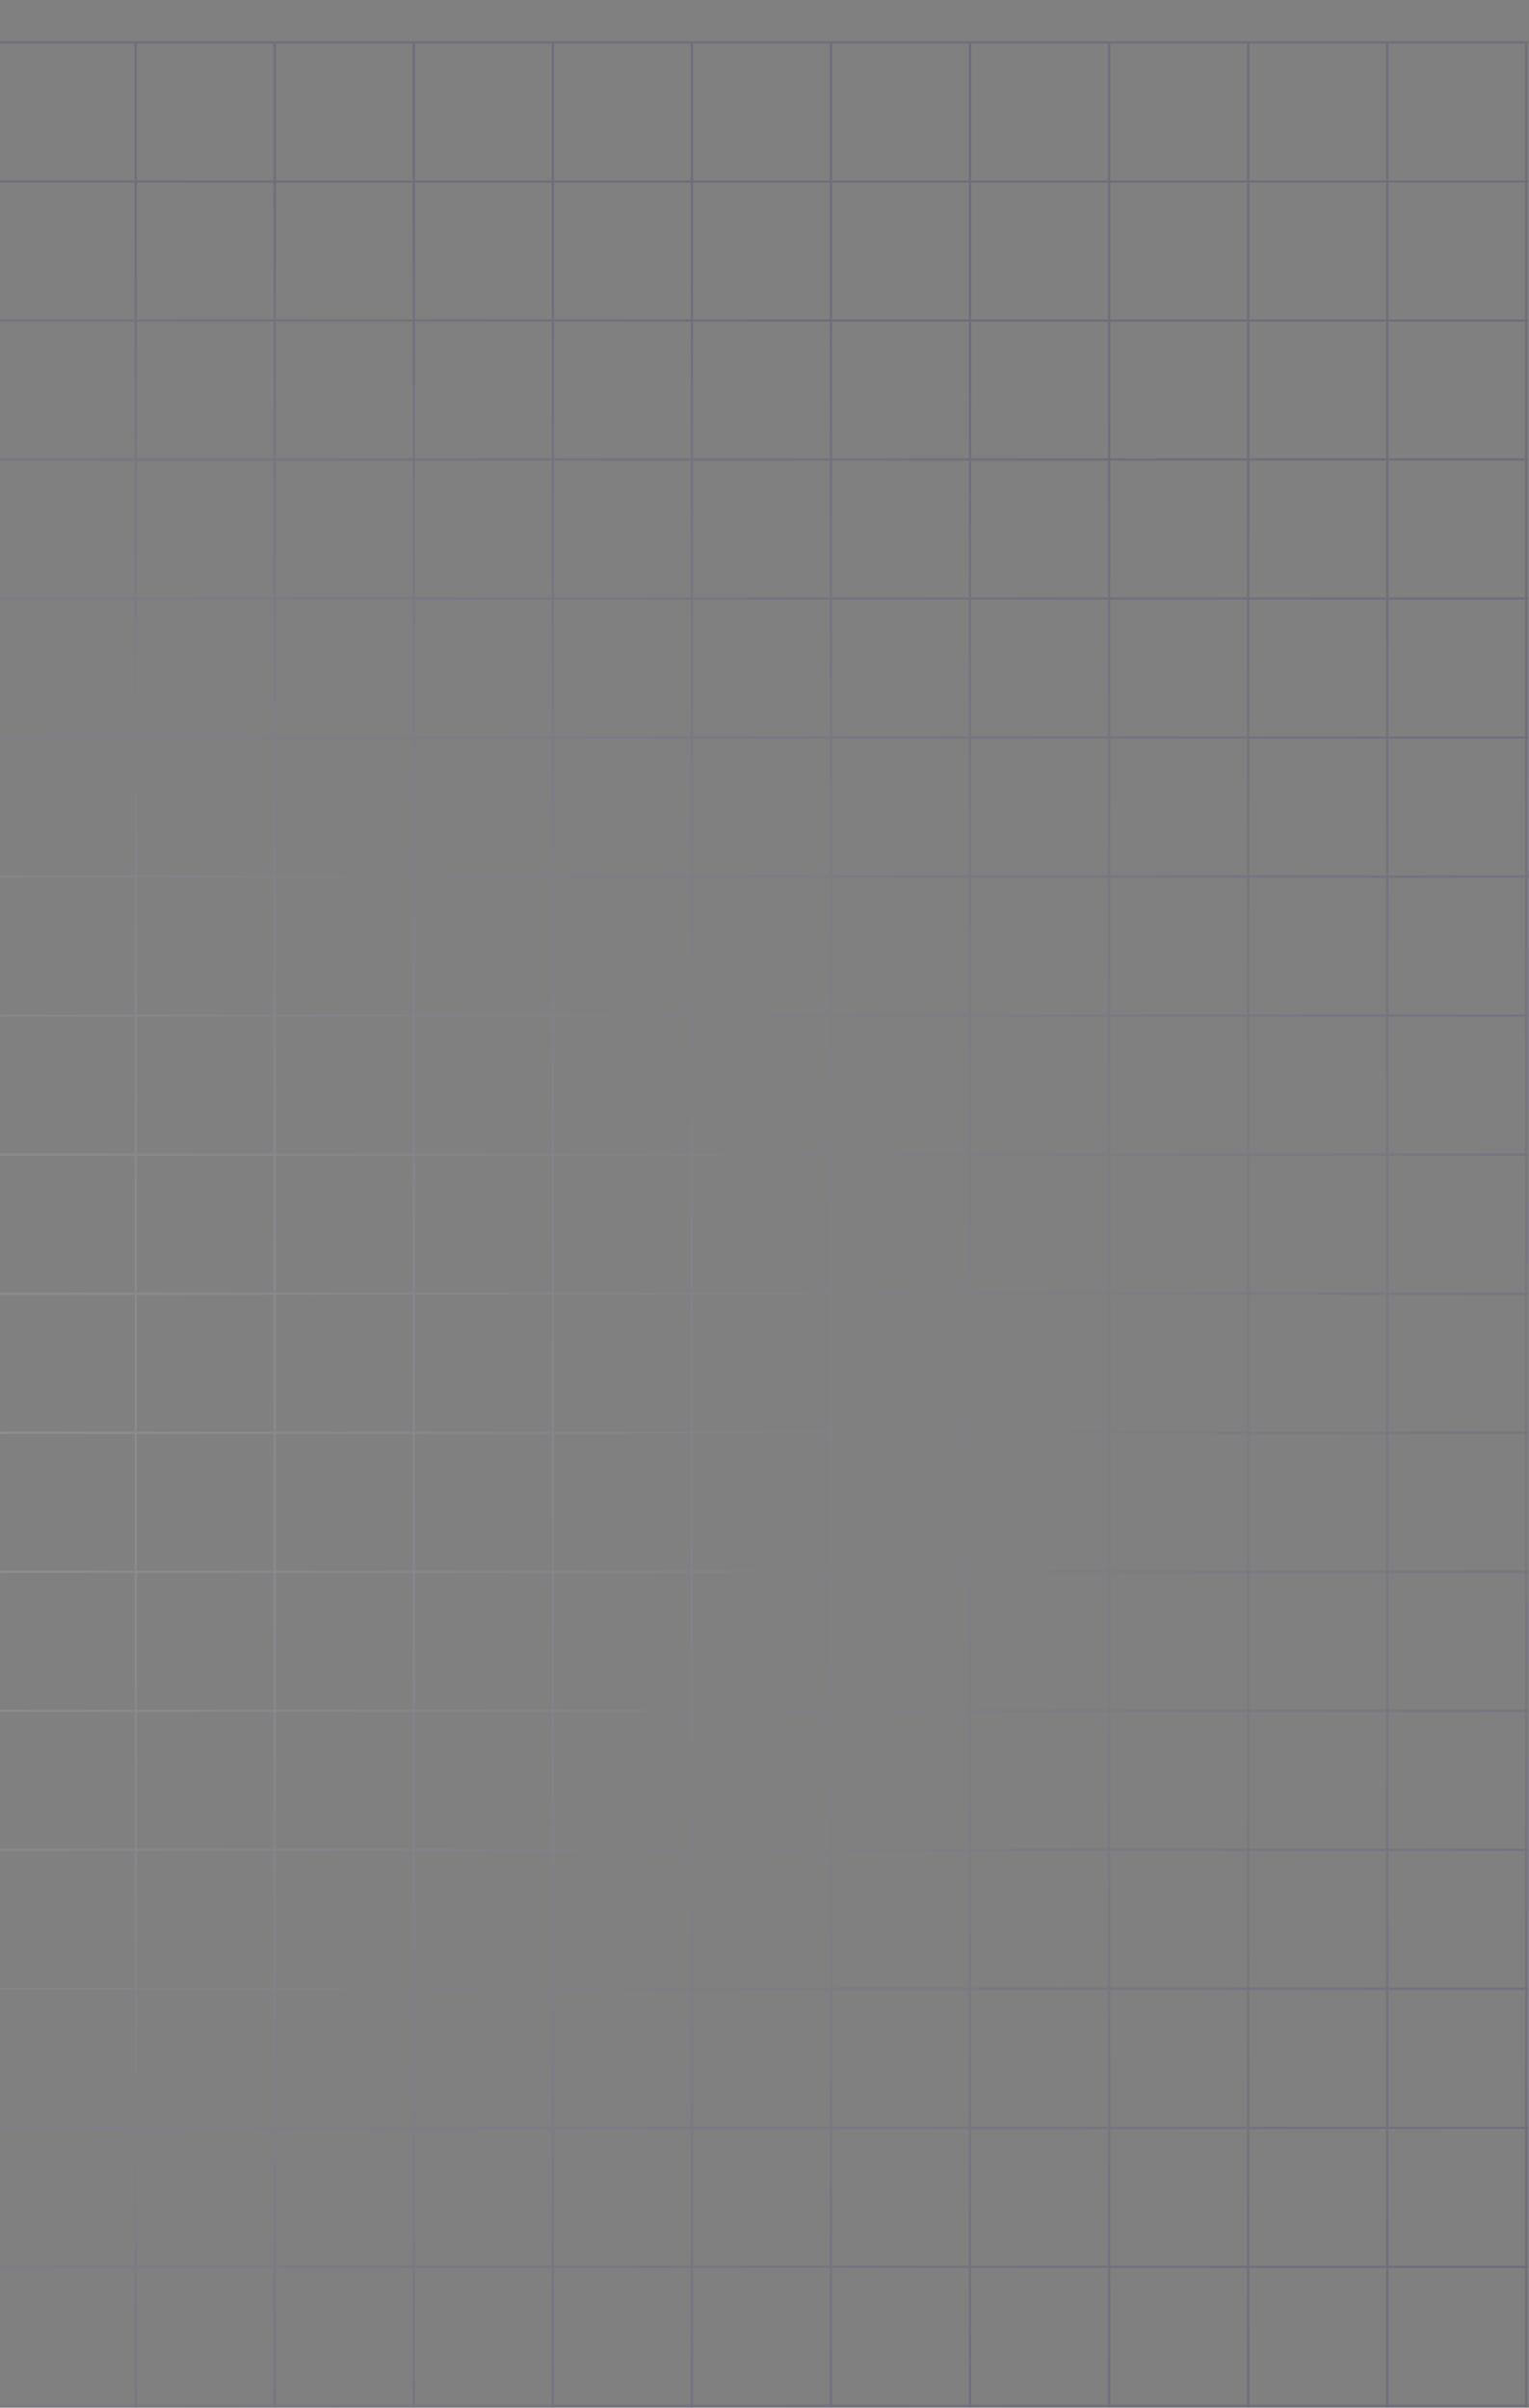 <svg width="160" height="252" viewBox="0 0 160 252" fill="none" xmlns="http://www.w3.org/2000/svg">
<rect x="0" y="0" width="160" height="252" fill="#808080" stroke="none"/>
<g clip-path="url(#clip0_1143_2483)">
<g style="mix-blend-mode:plus-darker" opacity="0.49">
<g style="mix-blend-mode:soft-light" opacity="0.7">
<path d="M203.365 4.443H217.916V18.994M203.365 4.443V18.994M203.365 4.443H188.814M203.365 18.994H217.916M203.365 18.994V33.546M203.365 18.994H188.814M217.916 18.994V33.546M203.365 33.546H217.916M203.365 33.546V48.097M203.365 33.546H188.814M217.916 33.546V48.097M203.365 48.097H217.916M203.365 48.097V62.648M203.365 48.097H188.814M217.916 48.097V62.648M203.365 62.648H217.916M203.365 62.648V77.199M203.365 62.648H188.814M217.916 62.648V77.199M203.365 77.199H217.916M203.365 77.199V91.75M203.365 77.199H188.814M217.916 77.199V91.75M203.365 91.75H217.916M203.365 91.75V106.302M203.365 91.75H188.814M217.916 91.75V106.302M203.365 106.302H217.916M203.365 106.302V120.853M203.365 106.302H188.814M217.916 106.302V120.853M203.365 120.853H217.916M203.365 120.853V135.404M203.365 120.853H188.814M217.916 120.853V135.404M203.365 135.404H217.916M203.365 135.404V149.955M203.365 135.404H188.814M217.916 135.404V149.955M203.365 149.955H217.916M203.365 149.955V164.506M203.365 149.955H188.814M217.916 149.955V164.506M203.365 164.506H217.916M203.365 164.506V179.057M203.365 164.506H188.814M217.916 164.506V179.057M203.365 179.057H217.916M203.365 179.057V193.609M203.365 179.057H188.814M217.916 179.057V193.609M203.365 193.609H217.916M203.365 193.609V208.16M203.365 193.609H188.814M217.916 193.609V208.16M203.365 208.16H217.916M203.365 208.16V222.711M203.365 208.16H188.814M217.916 208.16V222.711M203.365 222.711H217.916M203.365 222.711V237.262M203.365 222.711H188.814M217.916 222.711V237.262M203.365 237.262H217.916M203.365 237.262V251.813M203.365 237.262H188.814M217.916 237.262V251.813M203.365 251.813H217.916M203.365 251.813V266.364M203.365 251.813H188.814M217.916 251.813V266.364M203.365 266.364H217.916M203.365 266.364V280.916M203.365 266.364H188.814M217.916 266.364V280.916M203.365 280.916H217.916M203.365 280.916V295.467M203.365 280.916H188.814M217.916 280.916V295.467H203.365M203.365 295.467H188.814M188.814 4.443V18.994M188.814 4.443H174.262M188.814 18.994V33.546M188.814 18.994H174.262M188.814 33.546V48.097M188.814 33.546H174.262M188.814 48.097V62.648M188.814 48.097H174.262M188.814 62.648V77.199M188.814 62.648H174.262M188.814 77.199V91.75M188.814 77.199H174.262M188.814 91.75V106.302M188.814 91.75H174.262M188.814 106.302V120.853M188.814 106.302H174.262M188.814 120.853V135.404M188.814 120.853H174.262M188.814 135.404V149.955M188.814 135.404H174.262M188.814 149.955V164.506M188.814 149.955H174.262M188.814 164.506V179.057M188.814 164.506H174.262M188.814 179.057V193.609M188.814 179.057H174.262M188.814 193.609V208.16M188.814 193.609H174.262M188.814 208.16V222.711M188.814 208.16H174.262M188.814 222.711V237.262M188.814 222.711H174.262M188.814 237.262V251.813M188.814 237.262H174.262M188.814 251.813V266.364M188.814 251.813H174.262M188.814 266.364V280.916M188.814 266.364H174.262M188.814 280.916V295.467M188.814 280.916H174.262M188.814 295.467H174.262M174.262 4.443V18.994M174.262 4.443H159.711M174.262 18.994V33.546M174.262 18.994H159.711M174.262 33.546V48.097M174.262 33.546H159.711M174.262 48.097V62.648M174.262 48.097H159.711M174.262 62.648V77.199M174.262 62.648H159.711M174.262 77.199V91.75M174.262 77.199H159.711M174.262 91.75V106.302M174.262 91.75H159.711M174.262 106.302V120.853M174.262 106.302H159.711M174.262 120.853V135.404M174.262 120.853H159.711M174.262 135.404V149.955M174.262 135.404H159.711M174.262 149.955V164.506M174.262 149.955H159.711M174.262 164.506V179.057M174.262 164.506H159.711M174.262 179.057V193.609M174.262 179.057H159.711M174.262 193.609V208.16M174.262 193.609H159.711M174.262 208.16V222.711M174.262 208.16H159.711M174.262 222.711V237.262M174.262 222.711H159.711M174.262 237.262V251.813M174.262 237.262H159.711M174.262 251.813V266.364M174.262 251.813H159.711M174.262 266.364V280.916M174.262 266.364H159.711M174.262 280.916V295.467M174.262 280.916H159.711M174.262 295.467H159.711M159.711 4.443V18.994M159.711 4.443H145.16M159.711 18.994V33.546M159.711 18.994H145.16M159.711 33.546V48.097M159.711 33.546H145.16M159.711 48.097V62.648M159.711 48.097H145.16M159.711 62.648V77.199M159.711 62.648H145.16M159.711 77.199V91.75M159.711 77.199H145.16M159.711 91.75V106.302M159.711 91.75H145.16M159.711 106.302V120.853M159.711 106.302H145.16M159.711 120.853V135.404M159.711 120.853H145.16M159.711 135.404V149.955M159.711 135.404H145.16M159.711 149.955V164.506M159.711 149.955H145.16M159.711 164.506V179.057M159.711 164.506H145.16M159.711 179.057V193.609M159.711 179.057H145.16M159.711 193.609V208.16M159.711 193.609H145.16M159.711 208.16V222.711M159.711 208.16H145.16M159.711 222.711V237.262M159.711 222.711H145.16M159.711 237.262V251.813M159.711 237.262H145.16M159.711 251.813V266.364M159.711 251.813H145.16M159.711 266.364V280.916M159.711 266.364H145.16M159.711 280.916V295.467M159.711 280.916H145.16M159.711 295.467H145.16M145.16 4.443V18.994M145.16 4.443H130.609M145.16 18.994V33.546M145.16 18.994H130.609M145.16 33.546V48.097M145.16 33.546H130.609M145.16 48.097V62.648M145.16 48.097H130.609M145.16 62.648V77.199M145.16 62.648H130.609M145.16 77.199V91.75M145.16 77.199H130.609M145.16 91.75V106.302M145.16 91.75H130.609M145.16 106.302V120.853M145.16 106.302H130.609M145.16 120.853V135.404M145.16 120.853H130.609M145.16 135.404V149.955M145.16 135.404H130.609M145.16 149.955V164.506M145.16 149.955H130.609M145.16 164.506V179.057M145.16 164.506H130.609M145.16 179.057V193.609M145.16 179.057H130.609M145.16 193.609V208.16M145.16 193.609H130.609M145.16 208.16V222.711M145.16 208.16H130.609M145.16 222.711V237.262M145.16 222.711H130.609M145.16 237.262V251.813M145.16 237.262H130.609M145.16 251.813V266.364M145.16 251.813H130.609M145.16 266.364V280.916M145.16 266.364H130.609M145.16 280.916V295.467M145.16 280.916H130.609M145.16 295.467H130.609M130.609 4.443V18.994M130.609 4.443H116.058M130.609 18.994V33.546M130.609 18.994H116.058M130.609 33.546V48.097M130.609 33.546H116.058M130.609 48.097V62.648M130.609 48.097H116.058M130.609 62.648V77.199M130.609 62.648H116.058M130.609 77.199V91.75M130.609 77.199H116.058M130.609 91.75V106.302M130.609 91.75H116.058M130.609 106.302V120.853M130.609 106.302H116.058M130.609 120.853V135.404M130.609 120.853H116.058M130.609 135.404V149.955M130.609 135.404H116.058M130.609 149.955V164.506M130.609 149.955H116.058M130.609 164.506V179.057M130.609 164.506H116.058M130.609 179.057V193.609M130.609 179.057H116.058M130.609 193.609V208.16M130.609 193.609H116.058M130.609 208.16V222.711M130.609 208.16H116.058M130.609 222.711V237.262M130.609 222.711H116.058M130.609 237.262V251.813M130.609 237.262H116.058M130.609 251.813V266.364M130.609 251.813H116.058M130.609 266.364V280.916M130.609 266.364H116.058M130.609 280.916V295.467M130.609 280.916H116.058M130.609 295.467H116.058M116.058 4.443V18.994M116.058 4.443H101.507M116.058 18.994V33.546M116.058 18.994H101.507M116.058 33.546V48.097M116.058 33.546H101.507M116.058 48.097V62.648M116.058 48.097H101.507M116.058 62.648V77.199M116.058 62.648H101.507M116.058 77.199V91.75M116.058 77.199H101.507M116.058 91.75V106.302M116.058 91.75H101.507M116.058 106.302V120.853M116.058 106.302H101.507M116.058 120.853V135.404M116.058 120.853H101.507M116.058 135.404V149.955M116.058 135.404H101.507M116.058 149.955V164.506M116.058 149.955H101.507M116.058 164.506V179.057M116.058 164.506H101.507M116.058 179.057V193.609M116.058 179.057H101.507M116.058 193.609V208.16M116.058 193.609H101.507M116.058 208.16V222.711M116.058 208.16H101.507M116.058 222.711V237.262M116.058 222.711H101.507M116.058 237.262V251.813M116.058 237.262H101.507M116.058 251.813V266.364M116.058 251.813H101.507M116.058 266.364V280.916M116.058 266.364H101.507M116.058 280.916V295.467M116.058 280.916H101.507M116.058 295.467H101.507M101.507 4.443V18.994M101.507 4.443H86.956M101.507 18.994V33.546M101.507 18.994H86.956M101.507 33.546V48.097M101.507 33.546H86.956M101.507 48.097V62.648M101.507 48.097H86.956M101.507 62.648V77.199M101.507 62.648H86.956M101.507 77.199V91.75M101.507 77.199H86.956M101.507 91.75V106.302M101.507 91.75H86.956M101.507 106.302V120.853M101.507 106.302H86.956M101.507 120.853V135.404M101.507 120.853H86.956M101.507 135.404V149.955M101.507 135.404H86.956M101.507 149.955V164.506M101.507 149.955H86.956M101.507 164.506V179.057M101.507 164.506H86.956M101.507 179.057V193.609M101.507 179.057H86.956M101.507 193.609V208.16M101.507 193.609H86.956M101.507 208.16V222.711M101.507 208.16H86.956M101.507 222.711V237.262M101.507 222.711H86.956M101.507 237.262V251.813M101.507 237.262H86.956M101.507 251.813V266.364M101.507 251.813H86.956M101.507 266.364V280.916M101.507 266.364H86.956M101.507 280.916V295.467M101.507 280.916H86.956M101.507 295.467H86.956M86.956 4.443V18.994M86.956 4.443H72.404M86.956 18.994V33.546M86.956 18.994H72.404M86.956 33.546V48.097M86.956 33.546H72.404M86.956 48.097V62.648M86.956 48.097H72.404M86.956 62.648V77.199M86.956 62.648H72.404M86.956 77.199V91.75M86.956 77.199H72.404M86.956 91.75V106.302M86.956 91.75H72.404M86.956 106.302V120.853M86.956 106.302H72.404M86.956 120.853V135.404M86.956 120.853H72.404M86.956 135.404V149.955M86.956 135.404H72.404M86.956 149.955V164.506M86.956 149.955H72.404M86.956 164.506V179.057M86.956 164.506H72.404M86.956 179.057V193.609M86.956 179.057H72.404M86.956 193.609V208.16M86.956 193.609H72.404M86.956 208.16V222.711M86.956 208.16H72.404M86.956 222.711V237.262M86.956 222.711H72.404M86.956 237.262V251.813M86.956 237.262H72.404M86.956 251.813V266.364M86.956 251.813H72.404M86.956 266.364V280.916M86.956 266.364H72.404M86.956 280.916V295.467M86.956 280.916H72.404M86.956 295.467H72.404M72.404 4.443V18.994M72.404 4.443H57.853M72.404 18.994V33.546M72.404 18.994H57.853M72.404 33.546V48.097M72.404 33.546H57.853M72.404 48.097V62.648M72.404 48.097H57.853M72.404 62.648V77.199M72.404 62.648H57.853M72.404 77.199V91.75M72.404 77.199H57.853M72.404 91.75V106.302M72.404 91.75H57.853M72.404 106.302V120.853M72.404 106.302H57.853M72.404 120.853V135.404M72.404 120.853H57.853M72.404 135.404V149.955M72.404 135.404H57.853M72.404 149.955V164.506M72.404 149.955H57.853M72.404 164.506V179.057M72.404 164.506H57.853M72.404 179.057V193.609M72.404 179.057H57.853M72.404 193.609V208.16M72.404 193.609H57.853M72.404 208.16V222.711M72.404 208.16H57.853M72.404 222.711V237.262M72.404 222.711H57.853M72.404 237.262V251.813M72.404 237.262H57.853M72.404 251.813V266.364M72.404 251.813H57.853M72.404 266.364V280.916M72.404 266.364H57.853M72.404 280.916V295.467M72.404 280.916H57.853M72.404 295.467H57.853M57.853 4.443V18.994M57.853 4.443H43.302M57.853 18.994V33.546M57.853 18.994H43.302M57.853 33.546V48.097M57.853 33.546H43.302M57.853 48.097V62.648M57.853 48.097H43.302M57.853 62.648V77.199M57.853 62.648H43.302M57.853 77.199V91.75M57.853 77.199H43.302M57.853 91.75V106.302M57.853 91.75H43.302M57.853 106.302V120.853M57.853 106.302H43.302M57.853 120.853V135.404M57.853 120.853H43.302M57.853 135.404V149.955M57.853 135.404H43.302M57.853 149.955V164.506M57.853 149.955H43.302M57.853 164.506V179.057M57.853 164.506H43.302M57.853 179.057V193.609M57.853 179.057H43.302M57.853 193.609V208.16M57.853 193.609H43.302M57.853 208.16V222.711M57.853 208.16H43.302M57.853 222.711V237.262M57.853 222.711H43.302M57.853 237.262V251.813M57.853 237.262H43.302M57.853 251.813V266.364M57.853 251.813H43.302M57.853 266.364V280.916M57.853 266.364H43.302M57.853 280.916V295.467M57.853 280.916H43.302M57.853 295.467H43.302M43.302 4.443V18.994M43.302 4.443H28.751M43.302 18.994V33.546M43.302 18.994H28.751M43.302 33.546V48.097M43.302 33.546H28.751M43.302 48.097V62.648M43.302 48.097H28.751M43.302 62.648V77.199M43.302 62.648H28.751M43.302 77.199V91.75M43.302 77.199H28.751M43.302 91.75V106.302M43.302 91.75H28.751M43.302 106.302V120.853M43.302 106.302H28.751M43.302 120.853V135.404M43.302 120.853H28.751M43.302 135.404V149.955M43.302 135.404H28.751M43.302 149.955V164.506M43.302 149.955H28.751M43.302 164.506V179.057M43.302 164.506H28.751M43.302 179.057V193.609M43.302 179.057H28.751M43.302 193.609V208.16M43.302 193.609H28.751M43.302 208.16V222.711M43.302 208.16H28.751M43.302 222.711V237.262M43.302 222.711H28.751M43.302 237.262V251.813M43.302 237.262H28.751M43.302 251.813V266.364M43.302 251.813H28.751M43.302 266.364V280.916M43.302 266.364H28.751M43.302 280.916V295.467M43.302 280.916H28.751M43.302 295.467H28.751M28.751 4.443V18.994M28.751 4.443H14.2M28.751 18.994V33.546M28.751 18.994H14.2M28.751 33.546V48.097M28.751 33.546H14.2M28.751 48.097V62.648M28.751 48.097H14.2M28.751 62.648V77.199M28.751 62.648H14.2M28.751 77.199V91.75M28.751 77.199H14.2M28.751 91.75V106.302M28.751 91.75H14.2M28.751 106.302V120.853M28.751 106.302H14.2M28.751 120.853V135.404M28.751 120.853H14.2M28.751 135.404V149.955M28.751 135.404H14.2M28.751 149.955V164.506M28.751 149.955H14.2M28.751 164.506V179.057M28.751 164.506H14.2M28.751 179.057V193.609M28.751 179.057H14.2M28.751 193.609V208.16M28.751 193.609H14.2M28.751 208.16V222.711M28.751 208.16H14.2M28.751 222.711V237.262M28.751 222.711H14.2M28.751 237.262V251.813M28.751 237.262H14.2M28.751 251.813V266.364M28.751 251.813H14.2M28.751 266.364V280.916M28.751 266.364H14.2M28.751 280.916V295.467M28.751 280.916H14.2M28.751 295.467H14.2M14.2 4.443V18.994M14.2 4.443H-0.352M14.2 18.994V33.546M14.2 18.994H-0.352M14.2 33.546V48.097M14.2 33.546H-0.352M14.2 48.097V62.648M14.2 48.097H-0.352M14.2 62.648V77.199M14.2 62.648H-0.352M14.2 77.199V91.75M14.2 77.199H-0.352M14.2 91.75V106.302M14.2 91.75H-0.352M14.2 106.302V120.853M14.2 106.302H-0.352M14.2 120.853V135.404M14.2 120.853H-0.352M14.2 135.404V149.955M14.2 135.404H-0.352M14.2 149.955V164.506M14.2 149.955H-0.352M14.2 164.506V179.057M14.2 164.506H-0.352M14.2 179.057V193.609M14.2 179.057H-0.352M14.2 193.609V208.16M14.2 193.609H-0.352M14.2 208.16V222.711M14.2 208.16H-0.352M14.2 222.711V237.262M14.2 222.711H-0.352M14.2 237.262V251.813M14.2 237.262H-0.352M14.2 251.813V266.364M14.2 251.813H-0.352M14.2 266.364V280.916M14.2 266.364H-0.352M14.2 280.916V295.467M14.2 280.916H-0.352M14.2 295.467H-0.352M-0.352 4.443V18.994M-0.352 4.443H-14.903M-0.352 18.994V33.546M-0.352 18.994H-14.903M-0.352 33.546V48.097M-0.352 33.546H-14.903M-0.352 48.097V62.648M-0.352 48.097H-14.903M-0.352 62.648V77.199M-0.352 62.648H-14.903M-0.352 77.199V91.75M-0.352 77.199H-14.903M-0.352 91.75V106.302M-0.352 91.75H-14.903M-0.352 106.302V120.853M-0.352 106.302H-14.903M-0.352 120.853V135.404M-0.352 120.853H-14.903M-0.352 135.404V149.955M-0.352 135.404H-14.903M-0.352 149.955V164.506M-0.352 149.955H-14.903M-0.352 164.506V179.057M-0.352 164.506H-14.903M-0.352 179.057V193.609M-0.352 179.057H-14.903M-0.352 193.609V208.16M-0.352 193.609H-14.903M-0.352 208.16V222.711M-0.352 208.16H-14.903M-0.352 222.711V237.262M-0.352 222.711H-14.903M-0.352 237.262V251.813M-0.352 237.262H-14.903M-0.352 251.813V266.364M-0.352 251.813H-14.903M-0.352 266.364V280.916M-0.352 266.364H-14.903M-0.352 280.916V295.467M-0.352 280.916H-14.903M-0.352 295.467H-14.903M-14.903 4.443V18.994M-14.903 4.443H-29.454M-14.903 18.994V33.546M-14.903 18.994H-29.454M-14.903 33.546V48.097M-14.903 33.546H-29.454M-14.903 48.097V62.648M-14.903 48.097H-29.454M-14.903 62.648V77.199M-14.903 62.648H-29.454M-14.903 77.199V91.75M-14.903 77.199H-29.454M-14.903 91.75V106.302M-14.903 91.75H-29.454M-14.903 106.302V120.853M-14.903 106.302H-29.454M-14.903 120.853V135.404M-14.903 120.853H-29.454M-14.903 135.404V149.955M-14.903 135.404H-29.454M-14.903 149.955V164.506M-14.903 149.955H-29.454M-14.903 164.506V179.057M-14.903 164.506H-29.454M-14.903 179.057V193.609M-14.903 179.057H-29.454M-14.903 193.609V208.16M-14.903 193.609H-29.454M-14.903 208.16V222.711M-14.903 208.16H-29.454M-14.903 222.711V237.262M-14.903 222.711H-29.454M-14.903 237.262V251.813M-14.903 237.262H-29.454M-14.903 251.813V266.364M-14.903 251.813H-29.454M-14.903 266.364V280.916M-14.903 266.364H-29.454M-14.903 280.916V295.467M-14.903 280.916H-29.454M-14.903 295.467H-29.454M-29.454 4.443V18.994M-29.454 4.443H-44.005M-29.454 18.994V33.546M-29.454 18.994H-44.005M-29.454 33.546V48.097M-29.454 33.546H-44.005M-29.454 48.097V62.648M-29.454 48.097H-44.005M-29.454 62.648V77.199M-29.454 62.648H-44.005M-29.454 77.199V91.75M-29.454 77.199H-44.005M-29.454 91.75V106.302M-29.454 91.75H-44.005M-29.454 106.302V120.853M-29.454 106.302H-44.005M-29.454 120.853V135.404M-29.454 120.853H-44.005M-29.454 135.404V149.955M-29.454 135.404H-44.005M-29.454 149.955V164.506M-29.454 149.955H-44.005M-29.454 164.506V179.057M-29.454 164.506H-44.005M-29.454 179.057V193.609M-29.454 179.057H-44.005M-29.454 193.609V208.16M-29.454 193.609H-44.005M-29.454 208.16V222.711M-29.454 208.16H-44.005M-29.454 222.711V237.262M-29.454 222.711H-44.005M-29.454 237.262V251.813M-29.454 237.262H-44.005M-29.454 251.813V266.364M-29.454 251.813H-44.005M-29.454 266.364V280.916M-29.454 266.364H-44.005M-29.454 280.916V295.467M-29.454 280.916H-44.005M-29.454 295.467H-44.005M-44.005 4.443V18.994M-44.005 4.443H-58.556M-44.005 18.994V33.546M-44.005 18.994H-58.556M-44.005 33.546V48.097M-44.005 33.546H-58.556M-44.005 48.097V62.648M-44.005 48.097H-58.556M-44.005 62.648V77.199M-44.005 62.648H-58.556M-44.005 77.199V91.75M-44.005 77.199H-58.556M-44.005 91.75V106.302M-44.005 91.75H-58.556M-44.005 106.302V120.853M-44.005 106.302H-58.556M-44.005 120.853V135.404M-44.005 120.853H-58.556M-44.005 135.404V149.955M-44.005 135.404H-58.556M-44.005 149.955V164.506M-44.005 149.955H-58.556M-44.005 164.506V179.057M-44.005 164.506H-58.556M-44.005 179.057V193.609M-44.005 179.057H-58.556M-44.005 193.609V208.16M-44.005 193.609H-58.556M-44.005 208.16V222.711M-44.005 208.16H-58.556M-44.005 222.711V237.262M-44.005 222.711H-58.556M-44.005 237.262V251.813M-44.005 237.262H-58.556M-44.005 251.813V266.364M-44.005 251.813H-58.556M-44.005 266.364V280.916M-44.005 266.364H-58.556M-44.005 280.916V295.467M-44.005 280.916H-58.556M-44.005 295.467H-58.556M-58.556 4.443V18.994M-58.556 4.443H-73.107M-58.556 18.994V33.546M-58.556 18.994H-73.107M-58.556 33.546V48.097M-58.556 33.546H-73.107M-58.556 48.097V62.648M-58.556 48.097H-73.107M-58.556 62.648V77.199M-58.556 62.648H-73.107M-58.556 77.199V91.75M-58.556 77.199H-73.107M-58.556 91.75V106.302M-58.556 91.75H-73.107M-58.556 106.302V120.853M-58.556 106.302H-73.107M-58.556 120.853V135.404M-58.556 120.853H-73.107M-58.556 135.404V149.955M-58.556 135.404H-73.107M-58.556 149.955V164.506M-58.556 149.955H-73.107M-58.556 164.506V179.057M-58.556 164.506H-73.107M-58.556 179.057V193.609M-58.556 179.057H-73.107M-58.556 193.609V208.16M-58.556 193.609H-73.107M-58.556 208.16V222.711M-58.556 208.16H-73.107M-58.556 222.711V237.262M-58.556 222.711H-73.107M-58.556 237.262V251.813M-58.556 237.262H-73.107M-58.556 251.813V266.364M-58.556 251.813H-73.107M-58.556 266.364V280.916M-58.556 266.364H-73.107M-58.556 280.916V295.467M-58.556 280.916H-73.107M-58.556 295.467H-73.107M-73.107 4.443V18.994M-73.107 4.443H-87.659M-73.107 18.994V33.546M-73.107 18.994H-87.659M-73.107 33.546V48.097M-73.107 33.546H-87.659M-73.107 48.097V62.648M-73.107 48.097H-87.659M-73.107 62.648V77.199M-73.107 62.648H-87.659M-73.107 77.199V91.75M-73.107 77.199H-87.659M-73.107 91.75V106.302M-73.107 91.75H-87.659M-73.107 106.302V120.853M-73.107 106.302H-87.659M-73.107 120.853V135.404M-73.107 120.853H-87.659M-73.107 135.404V149.955M-73.107 135.404H-87.659M-73.107 149.955V164.506M-73.107 149.955H-87.659M-73.107 164.506V179.057M-73.107 164.506H-87.659M-73.107 179.057V193.609M-73.107 179.057H-87.659M-73.107 193.609V208.16M-73.107 193.609H-87.659M-73.107 208.16V222.711M-73.107 208.16H-87.659M-73.107 222.711V237.262M-73.107 222.711H-87.659M-73.107 237.262V251.813M-73.107 237.262H-87.659M-73.107 251.813V266.364M-73.107 251.813H-87.659M-73.107 266.364V280.916M-73.107 266.364H-87.659M-73.107 280.916V295.467M-73.107 280.916H-87.659M-73.107 295.467H-87.659M-87.659 4.443V18.994M-87.659 4.443H-102.21M-87.659 18.994V33.546M-87.659 18.994H-102.21M-87.659 33.546V48.097M-87.659 33.546H-102.21M-87.659 48.097V62.648M-87.659 48.097H-102.21M-87.659 62.648V77.199M-87.659 62.648H-102.21M-87.659 77.199V91.75M-87.659 77.199H-102.21M-87.659 91.75V106.302M-87.659 91.75H-102.21M-87.659 106.302V120.853M-87.659 106.302H-102.21M-87.659 120.853V135.404M-87.659 120.853H-102.21M-87.659 135.404V149.955M-87.659 135.404H-102.21M-87.659 149.955V164.506M-87.659 149.955H-102.21M-87.659 164.506V179.057M-87.659 164.506H-102.21M-87.659 179.057V193.609M-87.659 179.057H-102.21M-87.659 193.609V208.16M-87.659 193.609H-102.21M-87.659 208.16V222.711M-87.659 208.16H-102.21M-87.659 222.711V237.262M-87.659 222.711H-102.21M-87.659 237.262V251.813M-87.659 237.262H-102.21M-87.659 251.813V266.364M-87.659 251.813H-102.21M-87.659 266.364V280.916M-87.659 266.364H-102.21M-87.659 280.916V295.467M-87.659 280.916H-102.21M-87.659 295.467H-102.21M-102.21 4.443V18.994M-102.21 4.443H-116.761M-102.21 18.994V33.546M-102.21 18.994H-116.761M-102.21 33.546V48.097M-102.21 33.546H-116.761M-102.21 48.097V62.648M-102.21 48.097H-116.761M-102.21 62.648V77.199M-102.21 62.648H-116.761M-102.21 77.199V91.75M-102.21 77.199H-116.761M-102.21 91.75V106.302M-102.21 91.75H-116.761M-102.21 106.302V120.853M-102.21 106.302H-116.761M-102.21 120.853V135.404M-102.21 120.853H-116.761M-102.21 135.404V149.955M-102.21 135.404H-116.761M-102.21 149.955V164.506M-102.21 149.955H-116.761M-102.21 164.506V179.057M-102.21 164.506H-116.761M-102.21 179.057V193.609M-102.21 179.057H-116.761M-102.21 193.609V208.16M-102.21 193.609H-116.761M-102.21 208.16V222.711M-102.21 208.16H-116.761M-102.21 222.711V237.262M-102.21 222.711H-116.761M-102.21 237.262V251.813M-102.21 237.262H-116.761M-102.21 251.813V266.364M-102.21 251.813H-116.761M-102.21 266.364V280.916M-102.21 266.364H-116.761M-102.21 280.916V295.467M-102.21 280.916H-116.761M-102.21 295.467H-116.761M-116.761 4.443V18.994M-116.761 4.443H-131.312M-116.761 18.994V33.546M-116.761 18.994H-131.312M-116.761 33.546V48.097M-116.761 33.546H-131.312M-116.761 48.097V62.648M-116.761 48.097H-131.312M-116.761 62.648V77.199M-116.761 62.648H-131.312M-116.761 77.199V91.75M-116.761 77.199H-131.312M-116.761 91.75V106.302M-116.761 91.75H-131.312M-116.761 106.302V120.853M-116.761 106.302H-131.312M-116.761 120.853V135.404M-116.761 120.853H-131.312M-116.761 135.404V149.955M-116.761 135.404H-131.312M-116.761 149.955V164.506M-116.761 149.955H-131.312M-116.761 164.506V179.057M-116.761 164.506H-131.312M-116.761 179.057V193.609M-116.761 179.057H-131.312M-116.761 193.609V208.16M-116.761 193.609H-131.312M-116.761 208.16V222.711M-116.761 208.16H-131.312M-116.761 222.711V237.262M-116.761 222.711H-131.312M-116.761 237.262V251.813M-116.761 237.262H-131.312M-116.761 251.813V266.364M-116.761 251.813H-131.312M-116.761 266.364V280.916M-116.761 266.364H-131.312M-116.761 280.916V295.467M-116.761 280.916H-131.312M-116.761 295.467H-131.312M-131.312 4.443V18.994M-131.312 4.443H-145.863M-131.312 18.994V33.546M-131.312 18.994H-145.863M-131.312 33.546V48.097M-131.312 33.546H-145.863M-131.312 48.097V62.648M-131.312 48.097H-145.863M-131.312 62.648V77.199M-131.312 62.648H-145.863M-131.312 77.199V91.75M-131.312 77.199H-145.863M-131.312 91.75V106.302M-131.312 91.75H-145.863M-131.312 106.302V120.853M-131.312 106.302H-145.863M-131.312 120.853V135.404M-131.312 120.853H-145.863M-131.312 135.404V149.955M-131.312 135.404H-145.863M-131.312 149.955V164.506M-131.312 149.955H-145.863M-131.312 164.506V179.057M-131.312 164.506H-145.863M-131.312 179.057V193.609M-131.312 179.057H-145.863M-131.312 193.609V208.16M-131.312 193.609H-145.863M-131.312 208.16V222.711M-131.312 208.16H-145.863M-131.312 222.711V237.262M-131.312 222.711H-145.863M-131.312 237.262V251.813M-131.312 237.262H-145.863M-131.312 251.813V266.364M-131.312 251.813H-145.863M-131.312 266.364V280.916M-131.312 266.364H-145.863M-131.312 280.916V295.467M-131.312 280.916H-145.863M-131.312 295.467H-145.863M-145.863 4.443V18.994M-145.863 4.443H-160.414M-145.863 18.994V33.546M-145.863 18.994H-160.414M-145.863 33.546V48.097M-145.863 33.546H-160.414M-145.863 48.097V62.648M-145.863 48.097H-160.414M-145.863 62.648V77.199M-145.863 62.648H-160.414M-145.863 77.199V91.75M-145.863 77.199H-160.414M-145.863 91.75V106.302M-145.863 91.75H-160.414M-145.863 106.302V120.853M-145.863 106.302H-160.414M-145.863 120.853V135.404M-145.863 120.853H-160.414M-145.863 135.404V149.955M-145.863 135.404H-160.414M-145.863 149.955V164.506M-145.863 149.955H-160.414M-145.863 164.506V179.057M-145.863 164.506H-160.414M-145.863 179.057V193.609M-145.863 179.057H-160.414M-145.863 193.609V208.16M-145.863 193.609H-160.414M-145.863 208.16V222.711M-145.863 208.16H-160.414M-145.863 222.711V237.262M-145.863 222.711H-160.414M-145.863 237.262V251.813M-145.863 237.262H-160.414M-145.863 251.813V266.364M-145.863 251.813H-160.414M-145.863 266.364V280.916M-145.863 266.364H-160.414M-145.863 280.916V295.467M-145.863 280.916H-160.414M-145.863 295.467H-160.414M-160.414 4.443V18.994M-160.414 4.443H-174.966M-160.414 18.994V33.546M-160.414 18.994H-174.966M-160.414 33.546V48.097M-160.414 33.546H-174.966M-160.414 48.097V62.648M-160.414 48.097H-174.966M-160.414 62.648V77.199M-160.414 62.648H-174.966M-160.414 77.199V91.75M-160.414 77.199H-174.966M-160.414 91.75V106.302M-160.414 91.75H-174.966M-160.414 106.302V120.853M-160.414 106.302H-174.966M-160.414 120.853V135.404M-160.414 120.853H-174.966M-160.414 135.404V149.955M-160.414 135.404H-174.966M-160.414 149.955V164.506M-160.414 149.955H-174.966M-160.414 164.506V179.057M-160.414 164.506H-174.966M-160.414 179.057V193.609M-160.414 179.057H-174.966M-160.414 193.609V208.16M-160.414 193.609H-174.966M-160.414 208.16V222.711M-160.414 208.16H-174.966M-160.414 222.711V237.262M-160.414 222.711H-174.966M-160.414 237.262V251.813M-160.414 237.262H-174.966M-160.414 251.813V266.364M-160.414 251.813H-174.966M-160.414 266.364V280.916M-160.414 266.364H-174.966M-160.414 280.916V295.467M-160.414 280.916H-174.966M-160.414 295.467H-174.966M-174.966 4.443V18.994M-174.966 4.443H-189.517M-174.966 18.994V33.546M-174.966 18.994H-189.517M-174.966 33.546V48.097M-174.966 33.546H-189.517M-174.966 48.097V62.648M-174.966 48.097H-189.517M-174.966 62.648V77.199M-174.966 62.648H-189.517M-174.966 77.199V91.75M-174.966 77.199H-189.517M-174.966 91.75V106.302M-174.966 91.75H-189.517M-174.966 106.302V120.853M-174.966 106.302H-189.517M-174.966 120.853V135.404M-174.966 120.853H-189.517M-174.966 135.404V149.955M-174.966 135.404H-189.517M-174.966 149.955V164.506M-174.966 149.955H-189.517M-174.966 164.506V179.057M-174.966 164.506H-189.517M-174.966 179.057V193.609M-174.966 179.057H-189.517M-174.966 193.609V208.16M-174.966 193.609H-189.517M-174.966 208.16V222.711M-174.966 208.16H-189.517M-174.966 222.711V237.262M-174.966 222.711H-189.517M-174.966 237.262V251.813M-174.966 237.262H-189.517M-174.966 251.813V266.364M-174.966 251.813H-189.517M-174.966 266.364V280.916M-174.966 266.364H-189.517M-174.966 280.916V295.467M-174.966 280.916H-189.517M-174.966 295.467H-189.517M-189.517 4.443V18.994M-189.517 4.443H-204.068M-189.517 18.994V33.546M-189.517 18.994H-204.068M-189.517 33.546V48.097M-189.517 33.546H-204.068M-189.517 48.097V62.648M-189.517 48.097H-204.068M-189.517 62.648V77.199M-189.517 62.648H-204.068M-189.517 77.199V91.75M-189.517 77.199H-204.068M-189.517 91.75V106.302M-189.517 91.75H-204.068M-189.517 106.302V120.853M-189.517 106.302H-204.068M-189.517 120.853V135.404M-189.517 120.853H-204.068M-189.517 135.404V149.955M-189.517 135.404H-204.068M-189.517 149.955V164.506M-189.517 149.955H-204.068M-189.517 164.506V179.057M-189.517 164.506H-204.068M-189.517 179.057V193.609M-189.517 179.057H-204.068M-189.517 193.609V208.16M-189.517 193.609H-204.068M-189.517 208.16V222.711M-189.517 208.16H-204.068M-189.517 222.711V237.262M-189.517 222.711H-204.068M-189.517 237.262V251.813M-189.517 237.262H-204.068M-189.517 251.813V266.364M-189.517 251.813H-204.068M-189.517 266.364V280.916M-189.517 266.364H-204.068M-189.517 280.916V295.467M-189.517 280.916H-204.068M-189.517 295.467H-204.068M-204.068 4.443V18.994M-204.068 4.443H-218.619M-204.068 18.994V33.546M-204.068 18.994H-218.619M-204.068 33.546V48.097M-204.068 33.546H-218.619M-204.068 48.097V62.648M-204.068 48.097H-218.619M-204.068 62.648V77.199M-204.068 62.648H-218.619M-204.068 77.199V91.75M-204.068 77.199H-218.619M-204.068 91.75V106.302M-204.068 91.75H-218.619M-204.068 106.302V120.853M-204.068 106.302H-218.619M-204.068 120.853V135.404M-204.068 120.853H-218.619M-204.068 135.404V149.955M-204.068 135.404H-218.619M-204.068 149.955V164.506M-204.068 149.955H-218.619M-204.068 164.506V179.057M-204.068 164.506H-218.619M-204.068 179.057V193.609M-204.068 179.057H-218.619M-204.068 193.609V208.16M-204.068 193.609H-218.619M-204.068 208.16V222.711M-204.068 208.16H-218.619M-204.068 222.711V237.262M-204.068 222.711H-218.619M-204.068 237.262V251.813M-204.068 237.262H-218.619M-204.068 251.813V266.364M-204.068 251.813H-218.619M-204.068 266.364V280.916M-204.068 266.364H-218.619M-204.068 280.916V295.467M-204.068 280.916H-218.619M-204.068 295.467H-218.619M-218.619 4.443V18.994M-218.619 4.443H-233.17M-218.619 18.994V33.546M-218.619 18.994H-233.17M-218.619 33.546V48.097M-218.619 33.546H-233.17M-218.619 48.097V62.648M-218.619 48.097H-233.17M-218.619 62.648V77.199M-218.619 62.648H-233.17M-218.619 77.199V91.75M-218.619 77.199H-233.17M-218.619 91.75V106.302M-218.619 91.75H-233.17M-218.619 106.302V120.853M-218.619 106.302H-233.17M-218.619 120.853V135.404M-218.619 120.853H-233.17M-218.619 135.404V149.955M-218.619 135.404H-233.17M-218.619 149.955V164.506M-218.619 149.955H-233.17M-218.619 164.506V179.057M-218.619 164.506H-233.17M-218.619 179.057V193.609M-218.619 179.057H-233.17M-218.619 193.609V208.16M-218.619 193.609H-233.17M-218.619 208.16V222.711M-218.619 208.16H-233.17M-218.619 222.711V237.262M-218.619 222.711H-233.17M-218.619 237.262V251.813M-218.619 237.262H-233.17M-218.619 251.813V266.364M-218.619 251.813H-233.17M-218.619 266.364V280.916M-218.619 266.364H-233.17M-218.619 280.916V295.467M-218.619 280.916H-233.17M-218.619 295.467H-233.17M-233.17 4.443V18.994M-233.17 4.443H-247.722M-233.17 18.994V33.546M-233.17 18.994H-247.722M-233.17 33.546V48.097M-233.17 33.546H-247.722M-233.17 48.097V62.648M-233.17 48.097H-247.722M-233.17 62.648V77.199M-233.17 62.648H-247.722M-233.17 77.199V91.75M-233.17 77.199H-247.722M-233.17 91.75V106.302M-233.17 91.75H-247.722M-233.17 106.302V120.853M-233.17 106.302H-247.722M-233.17 120.853V135.404M-233.17 120.853H-247.722M-233.17 135.404V149.955M-233.17 135.404H-247.722M-233.17 149.955V164.506M-233.17 149.955H-247.722M-233.17 164.506V179.057M-233.17 164.506H-247.722M-233.17 179.057V193.609M-233.17 179.057H-247.722M-233.17 193.609V208.16M-233.17 193.609H-247.722M-233.17 208.16V222.711M-233.17 208.16H-247.722M-233.17 222.711V237.262M-233.17 222.711H-247.722M-233.17 237.262V251.813M-233.17 237.262H-247.722M-233.17 251.813V266.364M-233.17 251.813H-247.722M-233.17 266.364V280.916M-233.17 266.364H-247.722M-233.17 280.916V295.467M-233.17 280.916H-247.722M-233.17 295.467H-247.722M-247.722 4.443V18.994M-247.722 4.443H-262.273M-247.722 18.994V33.546M-247.722 18.994H-262.273M-247.722 33.546V48.097M-247.722 33.546H-262.273M-247.722 48.097V62.648M-247.722 48.097H-262.273M-247.722 62.648V77.199M-247.722 62.648H-262.273M-247.722 77.199V91.75M-247.722 77.199H-262.273M-247.722 91.75V106.302M-247.722 91.75H-262.273M-247.722 106.302V120.853M-247.722 106.302H-262.273M-247.722 120.853V135.404M-247.722 120.853H-262.273M-247.722 135.404V149.955M-247.722 135.404H-262.273M-247.722 149.955V164.506M-247.722 149.955H-262.273M-247.722 164.506V179.057M-247.722 164.506H-262.273M-247.722 179.057V193.609M-247.722 179.057H-262.273M-247.722 193.609V208.16M-247.722 193.609H-262.273M-247.722 208.16V222.711M-247.722 208.16H-262.273M-247.722 222.711V237.262M-247.722 222.711H-262.273M-247.722 237.262V251.813M-247.722 237.262H-262.273M-247.722 251.813V266.364M-247.722 251.813H-262.273M-247.722 266.364V280.916M-247.722 266.364H-262.273M-247.722 280.916V295.467M-247.722 280.916H-262.273M-247.722 295.467H-262.273M-262.273 4.443V18.994M-262.273 4.443H-276.824M-262.273 18.994V33.546M-262.273 18.994H-276.824M-262.273 33.546V48.097M-262.273 33.546H-276.824M-262.273 48.097V62.648M-262.273 48.097H-276.824M-262.273 62.648V77.199M-262.273 62.648H-276.824M-262.273 77.199V91.75M-262.273 77.199H-276.824M-262.273 91.75V106.302M-262.273 91.75H-276.824M-262.273 106.302V120.853M-262.273 106.302H-276.824M-262.273 120.853V135.404M-262.273 120.853H-276.824M-262.273 135.404V149.955M-262.273 135.404H-276.824M-262.273 149.955V164.506M-262.273 149.955H-276.824M-262.273 164.506V179.057M-262.273 164.506H-276.824M-262.273 179.057V193.609M-262.273 179.057H-276.824M-262.273 193.609V208.16M-262.273 193.609H-276.824M-262.273 208.16V222.711M-262.273 208.16H-276.824M-262.273 222.711V237.262M-262.273 222.711H-276.824M-262.273 237.262V251.813M-262.273 237.262H-276.824M-262.273 251.813V266.364M-262.273 251.813H-276.824M-262.273 266.364V280.916M-262.273 266.364H-276.824M-262.273 280.916V295.467M-262.273 280.916H-276.824M-262.273 295.467H-276.824M-276.824 4.443V18.994M-276.824 4.443H-291.375M-276.824 18.994V33.546M-276.824 18.994H-291.375M-276.824 33.546V48.097M-276.824 33.546H-291.375M-276.824 48.097V62.648M-276.824 48.097H-291.375M-276.824 62.648V77.199M-276.824 62.648H-291.375M-276.824 77.199V91.75M-276.824 77.199H-291.375M-276.824 91.75V106.302M-276.824 91.75H-291.375M-276.824 106.302V120.853M-276.824 106.302H-291.375M-276.824 120.853V135.404M-276.824 120.853H-291.375M-276.824 135.404V149.955M-276.824 135.404H-291.375M-276.824 149.955V164.506M-276.824 149.955H-291.375M-276.824 164.506V179.057M-276.824 164.506H-291.375M-276.824 179.057V193.609M-276.824 179.057H-291.375M-276.824 193.609V208.16M-276.824 193.609H-291.375M-276.824 208.16V222.711M-276.824 208.16H-291.375M-276.824 222.711V237.262M-276.824 222.711H-291.375M-276.824 237.262V251.813M-276.824 237.262H-291.375M-276.824 251.813V266.364M-276.824 251.813H-291.375M-276.824 266.364V280.916M-276.824 266.364H-291.375M-276.824 280.916V295.467M-276.824 280.916H-291.375M-276.824 295.467H-291.375M-291.375 4.443V18.994M-291.375 4.443H-305.926M-291.375 18.994V33.546M-291.375 18.994H-305.926M-291.375 33.546V48.097M-291.375 33.546H-305.926M-291.375 48.097V62.648M-291.375 48.097H-305.926M-291.375 62.648V77.199M-291.375 62.648H-305.926M-291.375 77.199V91.75M-291.375 77.199H-305.926M-291.375 91.75V106.302M-291.375 91.75H-305.926M-291.375 106.302V120.853M-291.375 106.302H-305.926M-291.375 120.853V135.404M-291.375 120.853H-305.926M-291.375 135.404V149.955M-291.375 135.404H-305.926M-291.375 149.955V164.506M-291.375 149.955H-305.926M-291.375 164.506V179.057M-291.375 164.506H-305.926M-291.375 179.057V193.609M-291.375 179.057H-305.926M-291.375 193.609V208.16M-291.375 193.609H-305.926M-291.375 208.16V222.711M-291.375 208.16H-305.926M-291.375 222.711V237.262M-291.375 222.711H-305.926M-291.375 237.262V251.813M-291.375 237.262H-305.926M-291.375 251.813V266.364M-291.375 251.813H-305.926M-291.375 266.364V280.916M-291.375 266.364H-305.926M-291.375 280.916V295.467M-291.375 280.916H-305.926M-291.375 295.467H-305.926M-305.926 4.443V18.994M-305.926 4.443H-320.477M-305.926 18.994V33.546M-305.926 18.994H-320.477M-305.926 33.546V48.097M-305.926 33.546H-320.477M-305.926 48.097V62.648M-305.926 48.097H-320.477M-305.926 62.648V77.199M-305.926 62.648H-320.477M-305.926 77.199V91.75M-305.926 77.199H-320.477M-305.926 91.75V106.302M-305.926 91.75H-320.477M-305.926 106.302V120.853M-305.926 106.302H-320.477M-305.926 120.853V135.404M-305.926 120.853H-320.477M-305.926 135.404V149.955M-305.926 135.404H-320.477M-305.926 149.955V164.506M-305.926 149.955H-320.477M-305.926 164.506V179.057M-305.926 164.506H-320.477M-305.926 179.057V193.609M-305.926 179.057H-320.477M-305.926 193.609V208.16M-305.926 193.609H-320.477M-305.926 208.16V222.711M-305.926 208.16H-320.477M-305.926 222.711V237.262M-305.926 222.711H-320.477M-305.926 237.262V251.813M-305.926 237.262H-320.477M-305.926 251.813V266.364M-305.926 251.813H-320.477M-305.926 266.364V280.916M-305.926 266.364H-320.477M-305.926 280.916V295.467M-305.926 280.916H-320.477M-305.926 295.467H-320.477M-320.477 4.443V18.994M-320.477 4.443H-335.029M-320.477 18.994V33.546M-320.477 18.994H-335.029M-320.477 33.546V48.097M-320.477 33.546H-335.029M-320.477 48.097V62.648M-320.477 48.097H-335.029M-320.477 62.648V77.199M-320.477 62.648H-335.029M-320.477 77.199V91.75M-320.477 77.199H-335.029M-320.477 91.75V106.302M-320.477 91.75H-335.029M-320.477 106.302V120.853M-320.477 106.302H-335.029M-320.477 120.853V135.404M-320.477 120.853H-335.029M-320.477 135.404V149.955M-320.477 135.404H-335.029M-320.477 149.955V164.506M-320.477 149.955H-335.029M-320.477 164.506V179.057M-320.477 164.506H-335.029M-320.477 179.057V193.609M-320.477 179.057H-335.029M-320.477 193.609V208.16M-320.477 193.609H-335.029M-320.477 208.16V222.711M-320.477 208.16H-335.029M-320.477 222.711V237.262M-320.477 222.711H-335.029M-320.477 237.262V251.813M-320.477 237.262H-335.029M-320.477 251.813V266.364M-320.477 251.813H-335.029M-320.477 266.364V280.916M-320.477 266.364H-335.029M-320.477 280.916V295.467M-320.477 280.916H-335.029M-320.477 295.467H-335.029M-335.029 4.443V18.994M-335.029 4.443H-349.58M-335.029 18.994V33.546M-335.029 18.994H-349.58M-335.029 33.546V48.097M-335.029 33.546H-349.58M-335.029 48.097V62.648M-335.029 48.097H-349.58M-335.029 62.648V77.199M-335.029 62.648H-349.58M-335.029 77.199V91.75M-335.029 77.199H-349.58M-335.029 91.75V106.302M-335.029 91.75H-349.58M-335.029 106.302V120.853M-335.029 106.302H-349.58M-335.029 120.853V135.404M-335.029 120.853H-349.58M-335.029 135.404V149.955M-335.029 135.404H-349.58M-335.029 149.955V164.506M-335.029 149.955H-349.58M-335.029 164.506V179.057M-335.029 164.506H-349.58M-335.029 179.057V193.609M-335.029 179.057H-349.58M-335.029 193.609V208.16M-335.029 193.609H-349.58M-335.029 208.16V222.711M-335.029 208.16H-349.58M-335.029 222.711V237.262M-335.029 222.711H-349.58M-335.029 237.262V251.813M-335.029 237.262H-349.58M-335.029 251.813V266.364M-335.029 251.813H-349.58M-335.029 266.364V280.916M-335.029 266.364H-349.58M-335.029 280.916V295.467M-335.029 280.916H-349.58M-335.029 295.467H-349.58M-349.58 4.443V18.994M-349.58 4.443H-364.131M-349.58 18.994V33.546M-349.58 18.994H-364.131M-349.58 33.546V48.097M-349.58 33.546H-364.131M-349.58 48.097V62.648M-349.58 48.097H-364.131M-349.58 62.648V77.199M-349.58 62.648H-364.131M-349.58 77.199V91.75M-349.58 77.199H-364.131M-349.58 91.75V106.302M-349.58 91.75H-364.131M-349.58 106.302V120.853M-349.58 106.302H-364.131M-349.58 120.853V135.404M-349.58 120.853H-364.131M-349.58 135.404V149.955M-349.58 135.404H-364.131M-349.58 149.955V164.506M-349.58 149.955H-364.131M-349.58 164.506V179.057M-349.58 164.506H-364.131M-349.58 179.057V193.609M-349.58 179.057H-364.131M-349.58 193.609V208.16M-349.58 193.609H-364.131M-349.58 208.16V222.711M-349.58 208.16H-364.131M-349.58 222.711V237.262M-349.58 222.711H-364.131M-349.58 237.262V251.813M-349.58 237.262H-364.131M-349.58 251.813V266.364M-349.58 251.813H-364.131M-349.58 266.364V280.916M-349.58 266.364H-364.131M-349.58 280.916V295.467M-349.58 280.916H-364.131M-349.58 295.467H-364.131M-364.131 4.443V18.994M-364.131 4.443H-378.682M-364.131 18.994V33.546M-364.131 18.994H-378.682M-364.131 33.546V48.097M-364.131 33.546H-378.682M-364.131 48.097V62.648M-364.131 48.097H-378.682M-364.131 62.648V77.199M-364.131 62.648H-378.682M-364.131 77.199V91.75M-364.131 77.199H-378.682M-364.131 91.75V106.302M-364.131 91.75H-378.682M-364.131 106.302V120.853M-364.131 106.302H-378.682M-364.131 120.853V135.404M-364.131 120.853H-378.682M-364.131 135.404V149.955M-364.131 135.404H-378.682M-364.131 149.955V164.506M-364.131 149.955H-378.682M-364.131 164.506V179.057M-364.131 164.506H-378.682M-364.131 179.057V193.609M-364.131 179.057H-378.682M-364.131 193.609V208.16M-364.131 193.609H-378.682M-364.131 208.16V222.711M-364.131 208.16H-378.682M-364.131 222.711V237.262M-364.131 222.711H-378.682M-364.131 237.262V251.813M-364.131 237.262H-378.682M-364.131 251.813V266.364M-364.131 251.813H-378.682M-364.131 266.364V280.916M-364.131 266.364H-378.682M-364.131 280.916V295.467M-364.131 280.916H-378.682M-364.131 295.467H-378.682M-378.682 4.443V18.994M-378.682 4.443H-393.233M-378.682 18.994V33.546M-378.682 18.994H-393.233M-378.682 33.546V48.097M-378.682 33.546H-393.233M-378.682 48.097V62.648M-378.682 48.097H-393.233M-378.682 62.648V77.199M-378.682 62.648H-393.233M-378.682 77.199V91.75M-378.682 77.199H-393.233M-378.682 91.75V106.302M-378.682 91.75H-393.233M-378.682 106.302V120.853M-378.682 106.302H-393.233M-378.682 120.853V135.404M-378.682 120.853H-393.233M-378.682 135.404V149.955M-378.682 135.404H-393.233M-378.682 149.955V164.506M-378.682 149.955H-393.233M-378.682 164.506V179.057M-378.682 164.506H-393.233M-378.682 179.057V193.609M-378.682 179.057H-393.233M-378.682 193.609V208.16M-378.682 193.609H-393.233M-378.682 208.16V222.711M-378.682 208.16H-393.233M-378.682 222.711V237.262M-378.682 222.711H-393.233M-378.682 237.262V251.813M-378.682 237.262H-393.233M-378.682 251.813V266.364M-378.682 251.813H-393.233M-378.682 266.364V280.916M-378.682 266.364H-393.233M-378.682 280.916V295.467M-378.682 280.916H-393.233M-378.682 295.467H-393.233M-393.233 4.443V18.994M-393.233 4.443H-407.784M-393.233 18.994V33.546M-393.233 18.994H-407.784M-393.233 33.546V48.097M-393.233 33.546H-407.784M-393.233 48.097V62.648M-393.233 48.097H-407.784M-393.233 62.648V77.199M-393.233 62.648H-407.784M-393.233 77.199V91.75M-393.233 77.199H-407.784M-393.233 91.75V106.302M-393.233 91.75H-407.784M-393.233 106.302V120.853M-393.233 106.302H-407.784M-393.233 120.853V135.404M-393.233 120.853H-407.784M-393.233 135.404V149.955M-393.233 135.404H-407.784M-393.233 149.955V164.506M-393.233 149.955H-407.784M-393.233 164.506V179.057M-393.233 164.506H-407.784M-393.233 179.057V193.609M-393.233 179.057H-407.784M-393.233 193.609V208.16M-393.233 193.609H-407.784M-393.233 208.16V222.711M-393.233 208.16H-407.784M-393.233 222.711V237.262M-393.233 222.711H-407.784M-393.233 237.262V251.813M-393.233 237.262H-407.784M-393.233 251.813V266.364M-393.233 251.813H-407.784M-393.233 266.364V280.916M-393.233 266.364H-407.784M-393.233 280.916V295.467M-393.233 280.916H-407.784M-393.233 295.467H-407.784M-407.784 4.443V18.994M-407.784 4.443H-422.336V18.994M-407.784 18.994V33.546M-407.784 18.994H-422.336M-407.784 33.546V48.097M-407.784 33.546H-422.336M-407.784 48.097V62.648M-407.784 48.097H-422.336M-407.784 62.648V77.199M-407.784 62.648H-422.336M-407.784 77.199V91.75M-407.784 77.199H-422.336M-407.784 91.75V106.302M-407.784 91.75H-422.336M-407.784 106.302V120.853M-407.784 106.302H-422.336M-407.784 120.853V135.404M-407.784 120.853H-422.336M-407.784 135.404V149.955M-407.784 135.404H-422.336M-407.784 149.955V164.506M-407.784 149.955H-422.336M-407.784 164.506V179.057M-407.784 164.506H-422.336M-407.784 179.057V193.609M-407.784 179.057H-422.336M-407.784 193.609V208.16M-407.784 193.609H-422.336M-407.784 208.16V222.711M-407.784 208.16H-422.336M-407.784 222.711V237.262M-407.784 222.711H-422.336M-407.784 237.262V251.813M-407.784 237.262H-422.336M-407.784 251.813V266.364M-407.784 251.813H-422.336M-407.784 266.364V280.916M-407.784 266.364H-422.336M-407.784 280.916V295.467M-407.784 280.916H-422.336M-407.784 295.467H-422.336V280.916M-422.336 18.994V33.546M-422.336 33.546V48.097M-422.336 48.097V62.648M-422.336 62.648V77.199M-422.336 77.199V91.75M-422.336 91.75V106.302M-422.336 106.302V120.853M-422.336 120.853V135.404M-422.336 135.404V149.955M-422.336 149.955V164.506M-422.336 164.506V179.057M-422.336 179.057V193.609M-422.336 193.609V208.16M-422.336 208.16V222.711M-422.336 222.711V237.262M-422.336 237.262V251.813M-422.336 251.813V266.364M-422.336 266.364V280.916" stroke="url(#paint0_radial_1143_2483)" stroke-opacity="0.6" stroke-width="0.247"/>
</g>
</g>
</g>
<defs>
<radialGradient id="paint0_radial_1143_2483" cx="0" cy="0" r="1" gradientUnits="userSpaceOnUse" gradientTransform="translate(-102.21 149.955) rotate(90) scale(145.512 320.126)">
<stop stop-color="white"/>
<stop offset="1" stop-color="#2A2A62"/>
</radialGradient>
<clipPath id="clip0_1143_2483">
<rect width="705.927" height="251.887" fill="white" transform="matrix(-1 0 0 1 159.928 0.113)"/>
</clipPath>
</defs>
</svg>
